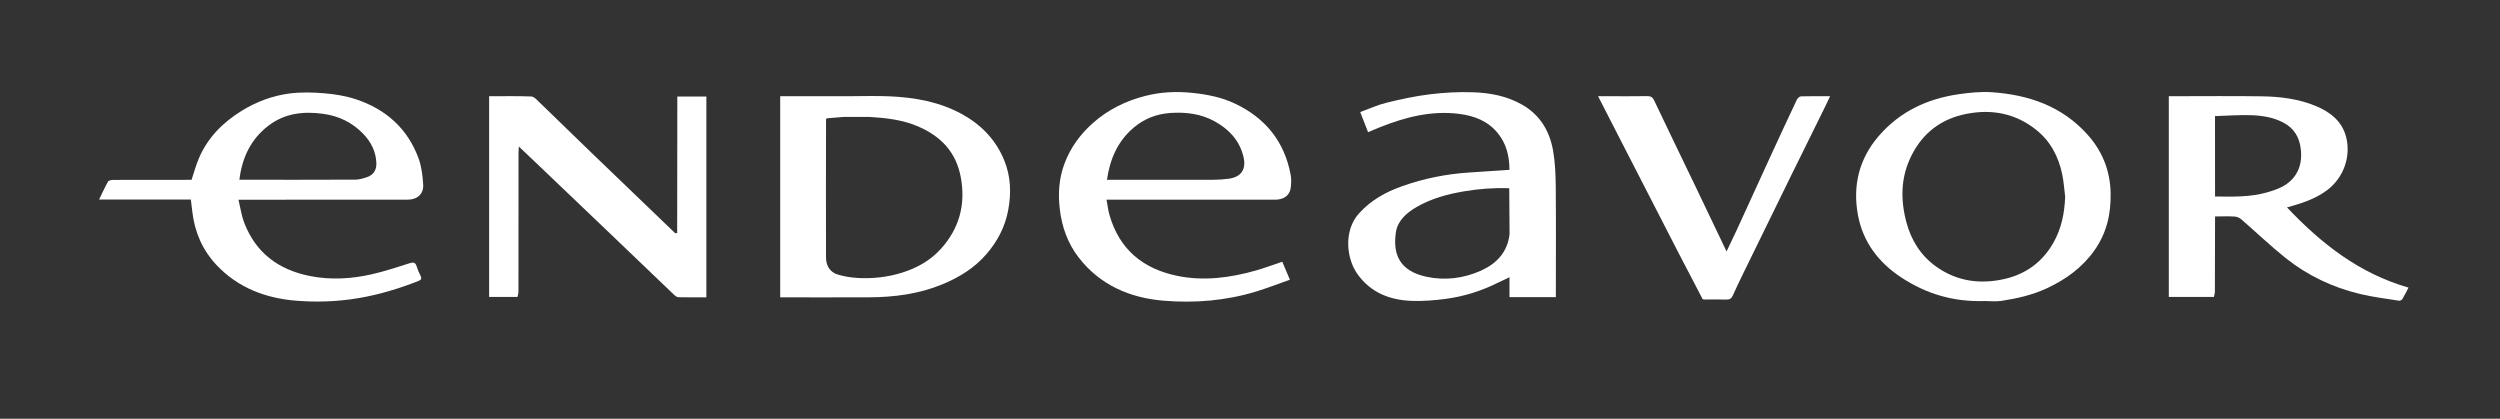 <svg width="400" height="67" viewBox="0 0 400 67" fill="none" xmlns="http://www.w3.org/2000/svg">
<rect x="0" y="0" width="400" height="67" fill="#333333" stroke="none"/>
<path d="M57.224 31.95C59.9 31.95 62.574 31.959 65.25 31.947C66.779 31.938 67.807 31.022 67.71 29.52C67.619 28.108 67.449 26.638 66.966 25.323C65.206 20.55 61.722 17.467 56.952 15.886C55.335 15.35 53.599 15.069 51.897 14.925C50.041 14.77 48.132 14.723 46.29 14.963C43.566 15.32 40.993 16.29 38.644 17.745C35.634 19.61 33.212 22.044 31.812 25.353C31.35 26.445 31.042 27.602 30.65 28.773C30.404 28.773 30.129 28.773 29.851 28.773C25.95 28.773 22.047 28.767 18.146 28.785C17.851 28.785 17.4 28.864 17.285 29.057C16.77 29.953 16.351 30.905 15.854 31.93C20.799 31.93 25.657 31.93 30.536 31.93C30.627 32.685 30.706 33.315 30.779 33.941C31.165 37.165 32.404 40.017 34.63 42.386C38.082 46.064 42.536 47.724 47.408 48.114C50.67 48.375 53.974 48.263 57.253 47.719C60.591 47.165 63.783 46.199 66.916 44.972C67.353 44.802 67.534 44.594 67.285 44.117C67.034 43.631 66.817 43.121 66.656 42.6C66.457 41.95 66.126 41.932 65.531 42.12C63.558 42.746 61.581 43.4 59.564 43.865C56.264 44.626 52.913 44.826 49.564 44.158C44.565 43.162 40.913 40.454 39.063 35.61C38.63 34.474 38.465 33.233 38.158 31.953C38.72 31.953 39.025 31.953 39.329 31.953C45.297 31.95 51.259 31.95 57.224 31.95ZM42.931 20.123C45.531 18.126 48.509 17.777 51.684 18.208C54.208 18.55 56.346 19.587 58.099 21.397C59.373 22.708 60.17 24.281 60.22 26.152C60.249 27.23 59.719 28.012 58.7 28.351C58.108 28.547 57.482 28.741 56.87 28.744C50.72 28.773 44.571 28.761 38.304 28.761C38.726 25.221 40.129 22.278 42.931 20.123Z" fill="white"/>
<path d="M153.874 18.24C150.284 16.278 146.363 15.593 142.343 15.411C140.146 15.312 137.941 15.394 135.739 15.394C132.12 15.394 128.501 15.394 124.832 15.394C124.832 26.175 124.832 36.861 124.832 47.575C129.628 47.575 134.366 47.593 139.101 47.569C143.107 47.549 147.034 47.033 150.773 45.493C153.476 44.38 155.915 42.881 157.842 40.644C159.59 38.615 160.799 36.325 161.306 33.657C161.821 30.934 161.731 28.257 160.694 25.692C159.356 22.383 156.996 19.944 153.874 18.24ZM150.536 39.824C148.849 41.692 146.679 42.896 144.275 43.642C141.968 44.357 139.59 44.609 137.189 44.471C136.138 44.41 135.069 44.234 134.061 43.935C132.776 43.555 132.167 42.489 132.161 41.221C132.132 33.839 132.161 26.454 132.167 19.072C132.211 19.025 132.255 18.975 132.302 18.928C133.195 18.855 134.085 18.782 134.978 18.708C136.372 18.708 137.763 18.708 139.157 18.708C141.818 18.872 144.457 19.171 146.934 20.246C150.568 21.821 153.001 24.363 153.736 28.41C154.527 32.77 153.47 36.577 150.536 39.824Z" fill="white"/>
<path d="M197.575 16.568C195.426 15.555 193.145 15.107 190.785 14.861C188.225 14.594 185.722 14.714 183.244 15.347C180.102 16.149 177.268 17.543 174.82 19.727C172.808 21.522 171.28 23.622 170.328 26.146C169.435 28.521 169.268 30.948 169.567 33.464C169.903 36.313 170.834 38.919 172.568 41.171C176.006 45.636 180.817 47.678 186.246 48.117C191.203 48.518 196.164 48.114 200.966 46.647C202.776 46.093 204.542 45.402 206.381 44.755C205.921 43.669 205.526 42.729 205.165 41.874C203.684 42.371 202.322 42.893 200.928 43.285C196.811 44.445 192.624 45.01 188.381 44.14C182.873 43.013 179.075 39.894 177.505 34.354C177.291 33.604 177.209 32.817 177.048 31.947C177.546 31.947 177.851 31.947 178.155 31.947C186.627 31.947 195.098 31.947 203.572 31.947C203.795 31.947 204.02 31.959 204.24 31.944C205.578 31.862 206.41 31.162 206.53 29.932C206.594 29.297 206.629 28.635 206.515 28.014C205.526 22.659 202.477 18.878 197.575 16.568ZM196.559 28.6C195.766 28.7 194.963 28.761 194.167 28.764C188.791 28.779 183.414 28.773 178.038 28.773C177.742 28.773 177.446 28.773 177.113 28.773C177.596 25.434 178.829 22.6 181.364 20.442C183.045 19.01 185.016 18.237 187.206 18.079C189.713 17.9 192.164 18.196 194.389 19.437C196.653 20.697 198.334 22.48 198.957 25.095C199.435 27.089 198.6 28.342 196.559 28.6Z" fill="white"/>
<path d="M333.976 21.508C329.909 16.984 324.577 15.159 318.691 14.758C316.946 14.638 315.154 14.823 313.414 15.072C308.381 15.792 303.997 17.836 300.612 21.748C297.443 25.408 296.413 29.698 297.265 34.372C298.053 38.685 300.542 41.976 304.178 44.375C308.152 46.998 312.512 48.34 317.643 48.164C318.278 48.164 319.274 48.284 320.225 48.14C322.735 47.763 325.209 47.192 327.528 46.111C330.545 44.706 333.174 42.799 335.113 40.056C337.063 37.3 337.777 34.219 337.698 30.84C337.613 27.221 336.342 24.14 333.976 21.508ZM328.539 38.846C326.782 41.93 324.155 43.842 320.761 44.627C316.852 45.528 313.101 45.028 309.774 42.647C307.315 40.887 305.786 38.448 305.013 35.523C304.047 31.868 304.117 28.302 305.848 24.867C307.672 21.241 310.594 19.031 314.562 18.234C318.644 17.414 322.427 18.12 325.736 20.729C328.053 22.553 329.359 25.034 329.953 27.883C330.199 29.06 330.275 30.275 330.427 31.473C330.322 34.088 329.848 36.547 328.539 38.846Z" fill="white"/>
<path d="M288.152 15.417C287.921 15.426 287.605 15.725 287.487 15.968C286.105 18.89 284.744 21.824 283.391 24.761C281.525 28.82 279.675 32.887 277.812 36.949C277.32 38.017 276.802 39.072 276.249 40.231C274.527 36.629 272.89 33.186 271.239 29.751C269.051 25.198 266.837 20.659 264.676 16.093C264.404 15.514 264.099 15.367 263.502 15.379C261.441 15.417 259.379 15.394 257.318 15.394C256.808 15.394 256.296 15.394 255.692 15.394C256.752 17.461 257.751 19.414 258.752 21.364C262.026 27.742 265.297 34.123 268.58 40.495C269.848 42.957 271.142 45.405 272.422 47.862C272.492 47.883 272.565 47.9 272.635 47.921C273.833 47.918 275.031 47.889 276.228 47.93C276.758 47.947 277.036 47.751 277.244 47.291C277.742 46.187 278.26 45.095 278.79 44.006C281.382 38.697 283.976 33.391 286.58 28.088C288.383 24.416 290.202 20.755 292.012 17.086C292.278 16.547 292.527 16.003 292.814 15.394C291.203 15.394 289.675 15.37 288.152 15.417Z" fill="white"/>
<path d="M108.372 16.486C108.363 23.423 108.354 30.36 108.348 37.297C108.243 37.303 108.135 37.306 108.029 37.312C103.704 33.16 99.373 29.01 95.057 24.849C92.114 22.012 89.195 19.151 86.252 16.316C85.886 15.965 85.446 15.452 85.022 15.438C82.776 15.35 80.524 15.397 78.26 15.397C78.26 26.152 78.26 36.829 78.26 47.514C79.812 47.514 81.306 47.514 82.799 47.514C82.855 47.233 82.954 46.955 82.954 46.673C82.963 39.291 82.96 31.906 82.963 24.524C82.963 24.164 82.996 23.804 83.013 23.441C84.178 24.548 85.347 25.654 86.512 26.767C90.208 30.293 93.903 33.818 97.596 37.35C101.013 40.618 104.419 43.895 107.839 47.157C108.029 47.338 108.293 47.549 108.527 47.555C110.02 47.59 111.514 47.572 113.019 47.572C113.019 36.799 113.019 26.12 113.019 15.444C111.449 15.444 109.93 15.444 108.369 15.444C108.372 15.824 108.372 16.155 108.372 16.486Z" fill="white"/>
<path d="M365.921 33.186C368.225 32.55 370.416 31.862 372.31 30.448C375.037 28.413 376.155 24.981 375.388 21.953C374.732 19.37 372.82 17.912 370.504 16.951C367.76 15.815 364.84 15.455 361.903 15.411C357.224 15.341 352.542 15.393 347.859 15.393C347.57 15.393 347.28 15.393 347.01 15.393C347.01 26.184 347.01 36.843 347.01 47.514C349.452 47.514 351.839 47.514 354.225 47.514C354.281 47.232 354.381 46.954 354.381 46.673C354.398 42.661 354.404 38.647 354.41 34.632C355.441 34.629 356.474 34.588 357.502 34.644C357.871 34.664 358.299 34.828 358.577 35.068C360.958 37.127 363.233 39.314 365.69 41.276C369.203 44.085 373.218 45.982 377.59 47.033C379.649 47.528 381.766 47.783 383.862 48.117C384.023 48.143 384.299 47.982 384.389 47.833C384.732 47.265 385.022 46.664 385.362 46.017C377.496 43.765 371.408 38.989 365.921 33.186ZM362.712 30.784C359.988 31.563 357.195 31.47 354.407 31.44C354.404 27.153 354.404 22.863 354.401 18.576C356.31 18.518 358.225 18.372 360.132 18.43C361.933 18.486 363.736 18.761 365.365 19.631C367.042 20.527 367.912 21.944 368.126 23.85C368.296 25.376 368.111 26.764 367.245 28.052C366.155 29.666 364.471 30.281 362.712 30.784Z" fill="white"/>
<path d="M248.495 24.108C247.93 20.925 246.384 18.331 243.429 16.685C240.987 15.323 238.337 14.852 235.637 14.761C233.353 14.685 231.042 14.811 228.773 15.089C226.451 15.373 224.144 15.871 221.868 16.427C220.442 16.776 219.081 17.405 217.637 17.93C218.1 19.115 218.489 20.12 218.89 21.148C219.558 20.866 220.108 20.626 220.665 20.404C224.779 18.764 228.972 17.648 233.473 18.222C235.924 18.536 238.073 19.361 239.663 21.326C241.051 23.039 241.508 25.048 241.514 27.174C239.329 27.32 237.239 27.464 235.151 27.596C231.464 27.827 227.871 28.544 224.389 29.774C221.728 30.714 219.321 32.032 217.394 34.196C215.016 36.861 215.379 41.25 217.145 43.78C219.271 46.828 222.381 48.023 225.936 48.143C227.719 48.202 229.526 48.055 231.297 47.821C234.243 47.435 237.057 46.541 239.725 45.206C240.272 44.931 240.835 44.682 241.52 44.36C241.52 45.523 241.52 46.512 241.52 47.537C244.012 47.537 246.422 47.537 248.937 47.537C248.937 47.104 248.937 46.77 248.937 46.439C248.937 40.922 248.972 35.405 248.92 29.889C248.899 27.956 248.829 26 248.495 24.108ZM241.532 37.467C241.198 40.322 239.496 42.146 236.999 43.282C234.19 44.559 231.177 44.916 228.205 44.275C224.041 43.373 222.788 40.799 223.35 37.133C223.631 35.294 225.075 34.023 226.712 33.089C229.078 31.739 231.649 31.048 234.31 30.603C236.688 30.205 239.072 30.026 241.479 30.12C241.496 32.568 241.514 35.016 241.532 37.467Z" fill="white"/>
</svg>
